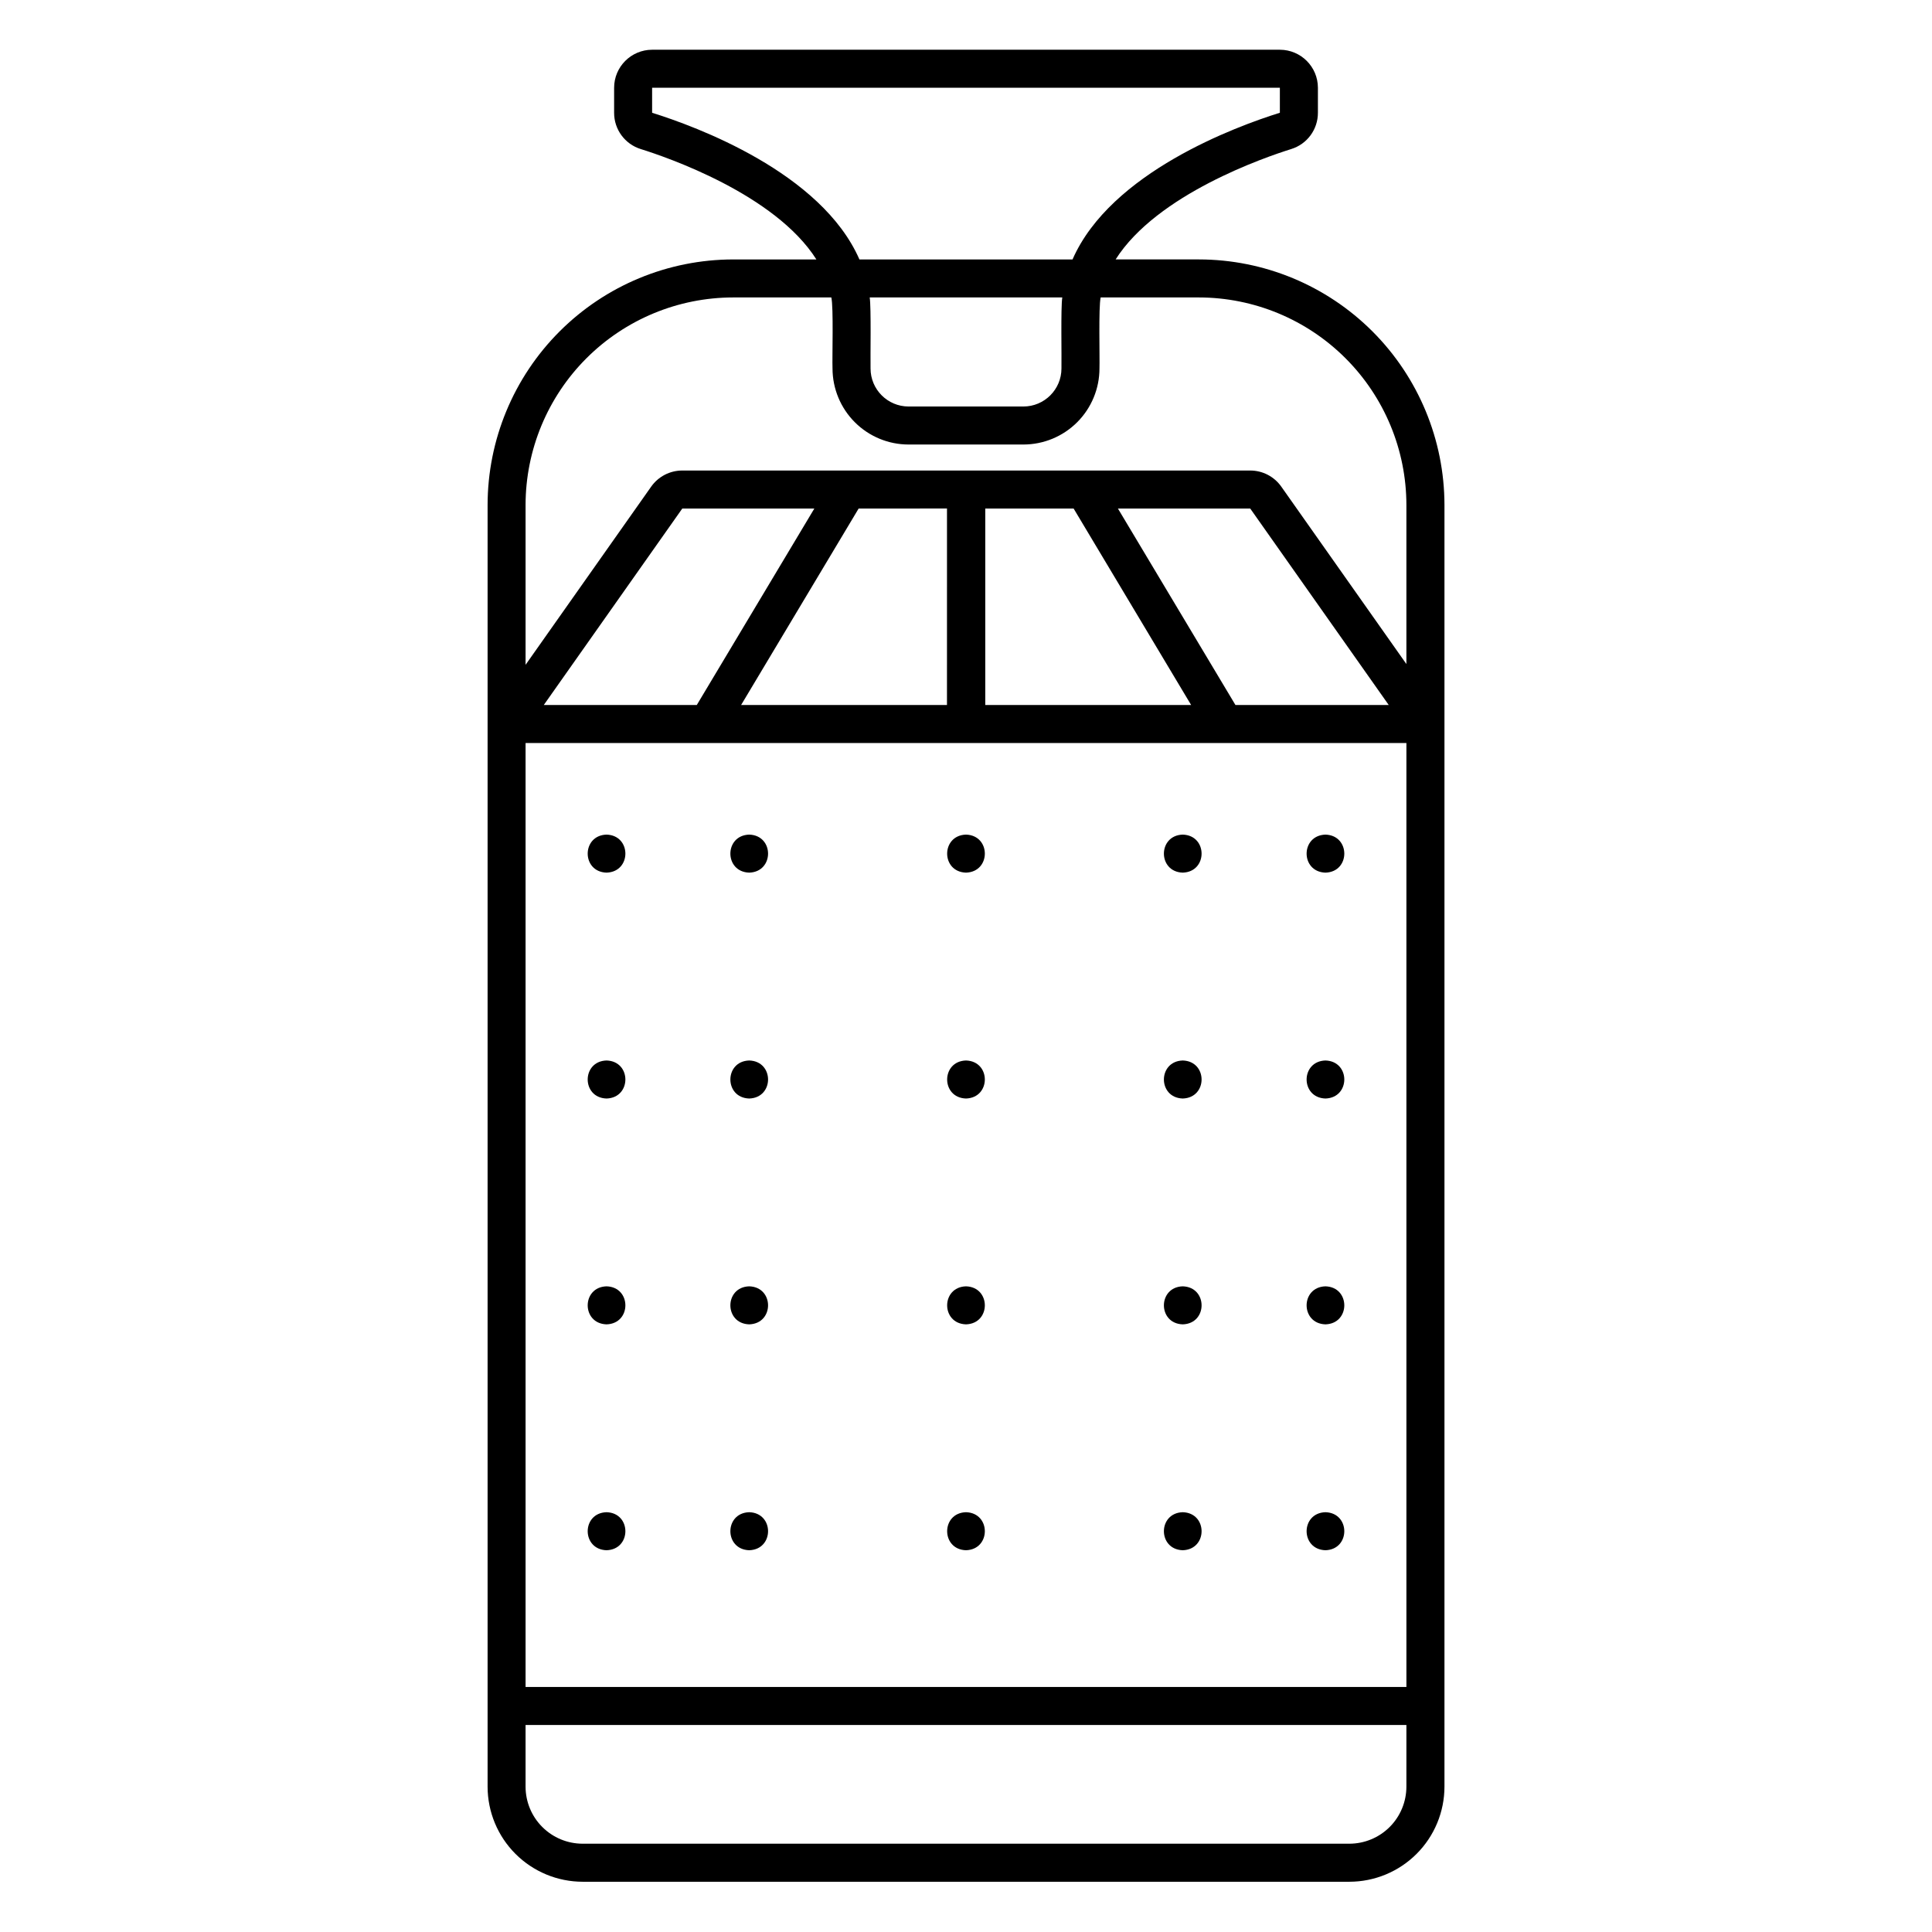 <?xml version="1.0" encoding="UTF-8"?>
<!-- Uploaded to: SVG Repo, www.svgrepo.com, Generator: SVG Repo Mixer Tools -->
<svg fill="#000000" width="800px" height="800px" version="1.1" viewBox="144 144 512 512" xmlns="http://www.w3.org/2000/svg">
 <g>
  <path d="m461.72 212.75h-22.066c10.965-17.301 39.699-27.121 46.531-29.25l0.004-0.004c4.215-1.301 7.082-5.203 7.07-9.613v-6.629c-0.008-5.559-4.516-10.066-10.078-10.074h-166.36c-5.562 0.008-10.07 4.516-10.074 10.074v6.633c-0.016 4.41 2.856 8.312 7.07 9.617 6.828 2.129 35.57 11.949 46.531 29.25h-22.066c-17.25 0.02-33.789 6.879-45.988 19.078-12.199 12.199-19.059 28.738-19.078 45.988v339.67c0.008 6.68 2.664 13.082 7.387 17.805s11.125 7.379 17.801 7.387h203.2c6.676-0.008 13.082-2.664 17.805-7.387s7.379-11.125 7.387-17.805v-339.67c-0.02-17.25-6.883-33.793-19.078-45.992-12.199-12.199-28.738-19.059-45.992-19.078zm9.684 118.08-31.145-52.062h35.066l36.703 52.062zm-11.742 0h-54.555v-52.062h23.414zm-64.703 0h-54.555l31.145-52.062 23.414-0.004zm-66.301 0h-40.547l36.703-52.062h34.996zm-45.375 10.078 233.43-0.004v250.16h-233.43zm33.535-167.02v-6.633h166.36v6.625c-11.465 3.574-44.828 15.77-54.945 38.871h-56.477c-10.113-23.102-43.48-35.297-54.941-38.863zm57.664 48.938h51.035c-0.422 2.519-0.145 16.02-0.219 18.824-0.008 5.562-4.516 10.07-10.078 10.078h-30.441c-5.562-0.008-10.07-4.516-10.074-10.078-0.07-2.871 0.191-16.219-0.223-18.824zm-36.203 0h26.031c0.613 2.492 0.203 16.02 0.316 18.824 0.008 5.344 2.133 10.465 5.91 14.246 3.777 3.777 8.898 5.902 14.242 5.906h30.441c5.344-0.004 10.465-2.129 14.246-5.906 3.777-3.781 5.902-8.902 5.906-14.246 0.102-2.867-0.273-16.242 0.316-18.824h26.031c14.582 0.016 28.559 5.816 38.867 16.125 10.309 10.309 16.109 24.285 16.125 38.867v42.164l-33.152-47.016c-1.887-2.68-4.957-4.273-8.234-4.273h-150.52c-3.273 0-6.344 1.594-8.234 4.269l-33.289 47.219v-42.363c0.016-14.582 5.816-28.559 16.125-38.867s24.289-16.109 38.867-16.125zm178.43 394.66c-0.004 4.008-1.598 7.852-4.43 10.684-2.836 2.832-6.676 4.426-10.684 4.43h-203.2c-4.004-0.004-7.848-1.598-10.68-4.43-2.836-2.832-4.43-6.676-4.434-10.684v-16.344h233.43z"/>
  <path d="m400 365.18c-6.66 0.203-6.66 9.875 0 10.078 6.656-0.207 6.656-9.875 0-10.078z"/>
  <path d="m457.44 365.18c-6.66 0.203-6.656 9.875 0 10.078 6.66-0.207 6.656-9.875 0-10.078z"/>
  <path d="m495.26 375.26c6.66-0.203 6.66-9.875 0-10.078-6.66 0.207-6.656 9.875 0 10.078z"/>
  <path d="m495.26 544.75c-6.66 0.203-6.656 9.875 0 10.078 6.66-0.207 6.66-9.875 0-10.078z"/>
  <path d="m495.26 484.89c-6.66 0.203-6.656 9.875 0 10.078 6.66-0.207 6.66-9.871 0-10.078z"/>
  <path d="m495.26 425.04c-6.66 0.203-6.656 9.875 0 10.078 6.66-0.207 6.66-9.875 0-10.078z"/>
  <path d="m342.55 365.18c-6.66 0.203-6.66 9.875 0 10.078 6.66-0.207 6.66-9.875 0-10.078z"/>
  <path d="m304.74 365.18c-6.66 0.203-6.66 9.875 0 10.078 6.66-0.207 6.656-9.875 0-10.078z"/>
  <path d="m400 425.04c-6.66 0.203-6.66 9.875 0 10.078 6.656-0.207 6.656-9.875 0-10.078z"/>
  <path d="m457.44 425.04c-6.66 0.203-6.656 9.875 0 10.078 6.66-0.207 6.656-9.875 0-10.078z"/>
  <path d="m342.55 425.04c-6.66 0.203-6.66 9.875 0 10.078 6.66-0.207 6.66-9.875 0-10.078z"/>
  <path d="m304.74 425.04c-6.66 0.203-6.66 9.875 0 10.078 6.66-0.207 6.656-9.875 0-10.078z"/>
  <path d="m400 484.89c-6.66 0.203-6.66 9.875 0 10.078 6.656-0.207 6.656-9.871 0-10.078z"/>
  <path d="m457.44 484.89c-6.66 0.203-6.656 9.875 0 10.078 6.66-0.207 6.656-9.871 0-10.078z"/>
  <path d="m342.55 484.89c-6.66 0.203-6.66 9.875 0 10.078 6.66-0.207 6.66-9.871 0-10.078z"/>
  <path d="m304.74 484.89c-6.66 0.203-6.66 9.875 0 10.078 6.66-0.207 6.656-9.871 0-10.078z"/>
  <path d="m400 544.75c-6.66 0.203-6.66 9.875 0 10.078 6.656-0.207 6.656-9.875 0-10.078z"/>
  <path d="m457.44 544.75c-6.66 0.203-6.656 9.875 0 10.078 6.66-0.207 6.656-9.875 0-10.078z"/>
  <path d="m342.55 544.75c-6.66 0.203-6.66 9.875 0 10.078 6.66-0.207 6.66-9.875 0-10.078z"/>
  <path d="m304.74 544.75c-6.66 0.203-6.66 9.875 0 10.078 6.66-0.207 6.656-9.875 0-10.078z"/>
 </g>
</svg>